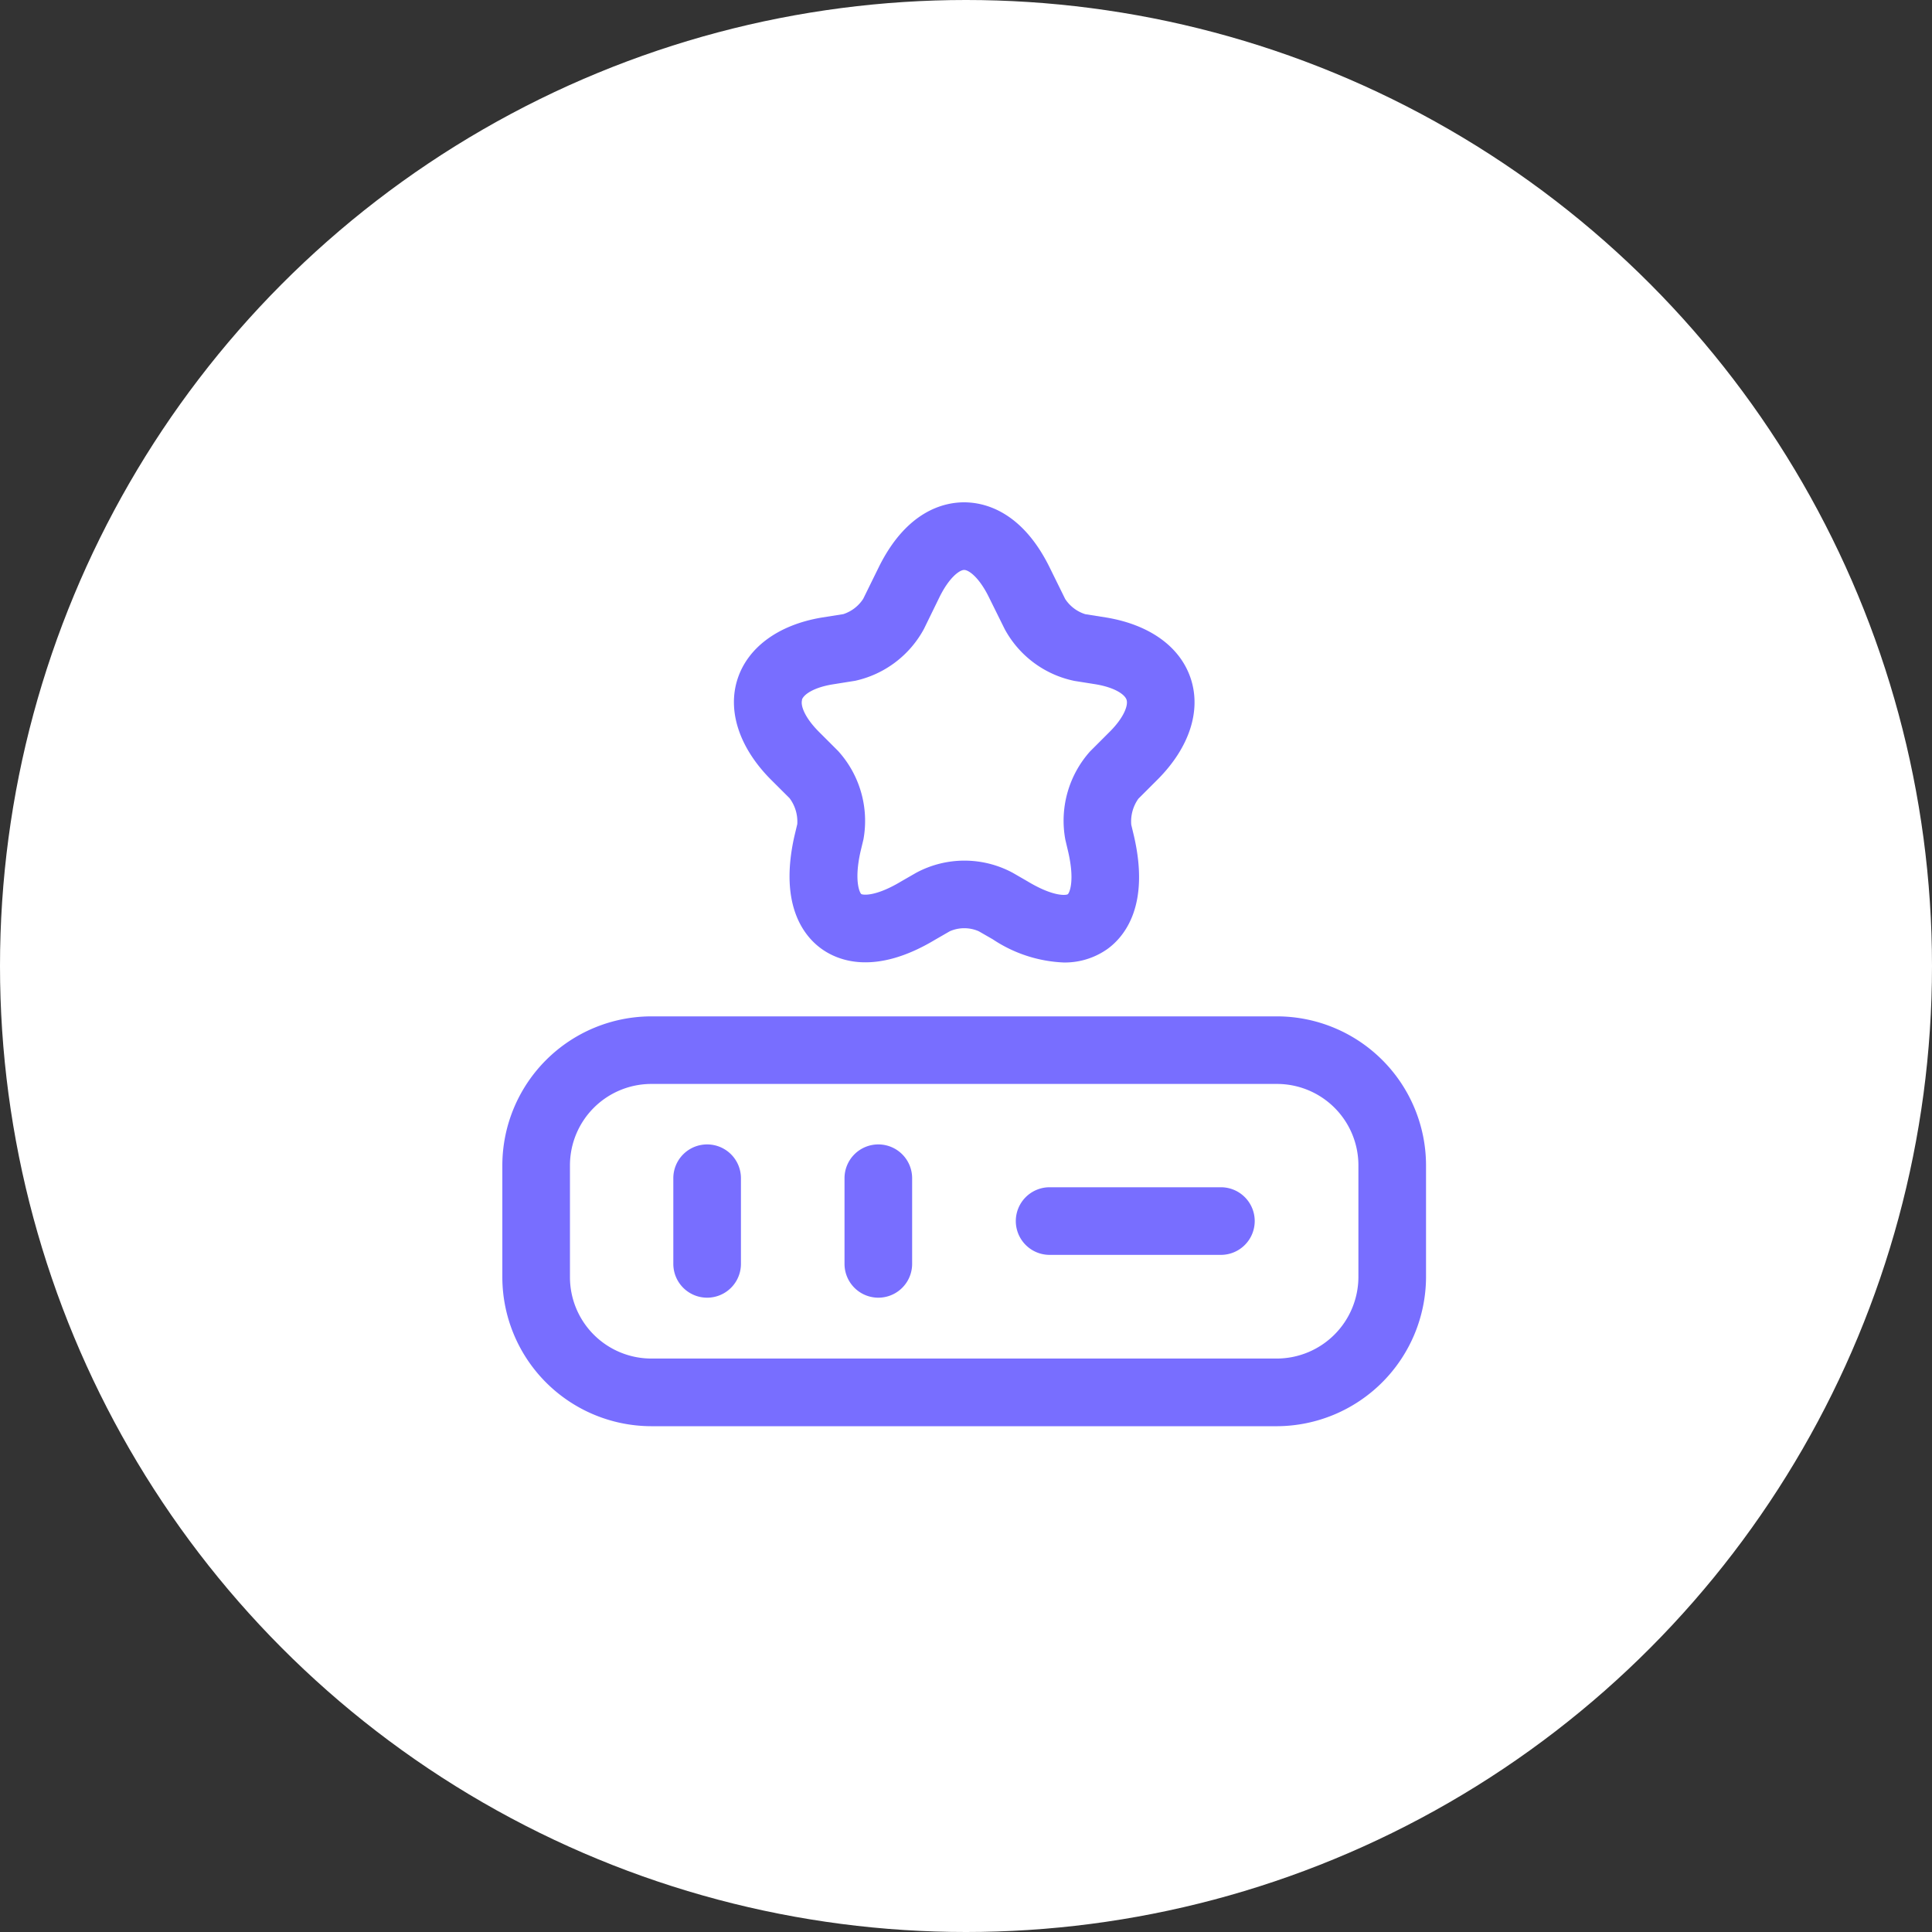 <?xml version="1.0" encoding="UTF-8"?> <svg xmlns="http://www.w3.org/2000/svg" width="100" height="100" viewBox="0 0 100 100"><rect x="0" y="0" width="100" height="100" fill="#333333" stroke="none"/><g id="icon-iaas-dedicato" transform="translate(-482 -6958)"><circle id="bg" cx="50" cy="50" r="50" transform="translate(482 6958)" fill="#fff"></circle><g id="Raggruppa_3676" data-name="Raggruppa 3676" transform="translate(508.001 6984)"><g id="Raggruppa_3677" data-name="Raggruppa 3677"><path id="Tracciato_3664" data-name="Tracciato 3664" d="M40.12,26.607H7.687A7.723,7.723,0,0,0,0,34.3v5.835a7.725,7.725,0,0,0,7.691,7.685H40.128a7.747,7.747,0,0,0,7.682-7.69V34.292a7.723,7.723,0,0,0-7.69-7.685m4.19,13.511a4.233,4.233,0,0,1-4.195,4.2H7.7a4.214,4.214,0,0,1-4.2-4.19V34.3a4.214,4.214,0,0,1,4.191-4.195H40.116A4.214,4.214,0,0,1,44.31,34.3Z" fill="#786eff"></path><path id="Tracciato_3665" data-name="Tracciato 3665" d="M10.6,33.235a1.749,1.749,0,0,0-1.75,1.75v4.433a1.75,1.75,0,0,0,3.5,0V34.985a1.749,1.749,0,0,0-1.75-1.75" fill="#786eff"></path><path id="Tracciato_3666" data-name="Tracciato 3666" d="M19.461,33.235a1.749,1.749,0,0,0-1.75,1.75v4.433a1.75,1.75,0,0,0,3.5,0V34.985a1.749,1.749,0,0,0-1.75-1.75" fill="#786eff"></path><path id="Tracciato_3667" data-name="Tracciato 3667" d="M37.193,35.452H28.327a1.75,1.75,0,0,0,0,3.5h8.866a1.75,1.75,0,0,0,0-3.5" fill="#786eff"></path><path id="Tracciato_3668" data-name="Tracciato 3668" d="M14.866,15.314a2.021,2.021,0,0,1,.4,1.342l-.151.631c-.808,3.6.529,5.192,1.4,5.82S19.3,24.5,22.4,22.64l.76-.438a1.861,1.861,0,0,1,1.5,0l.724.416a7.144,7.144,0,0,0,3.663,1.2,3.819,3.819,0,0,0,2.275-.7c.872-.633,2.208-2.233,1.369-5.852l-.138-.577a2.025,2.025,0,0,1,.369-1.348l1.024-1.023c1.612-1.632,2.229-3.518,1.693-5.174s-2.124-2.806-4.376-3.181l-1.09-.173A1.931,1.931,0,0,1,29.131,5L28.318,3.35v0C26.875.434,24.934,0,23.9,0s-2.969.434-4.413,3.35l-.807,1.643a1.945,1.945,0,0,1-1.031.794l-1.115.177C14.3,6.337,12.709,7.5,12.175,9.143s.081,3.542,1.7,5.183Zm.639-5.092c.092-.283.624-.642,1.6-.8l1.16-.185a5.351,5.351,0,0,0,3.559-2.687L22.63,4.9c.508-1.026,1.041-1.4,1.274-1.4s.767.371,1.275,1.4L26,6.558a5.322,5.322,0,0,0,3.613,2.686l1.089.173c.984.163,1.516.522,1.608.805s-.134.907-.846,1.627l-1.042,1.042a5.383,5.383,0,0,0-1.28,4.577l.142.6c.363,1.558.058,2.163-.017,2.217s-.73.152-2.1-.677l-.749-.432a5.274,5.274,0,0,0-5,0l-.782.45c-1.334.8-1.987.7-2.058.648s-.384-.657-.04-2.193l.154-.641a5.384,5.384,0,0,0-1.315-4.572l-1.007-1.006c-.72-.729-.948-1.347-.854-1.636" fill="#786eff"></path></g></g></g></svg> 
